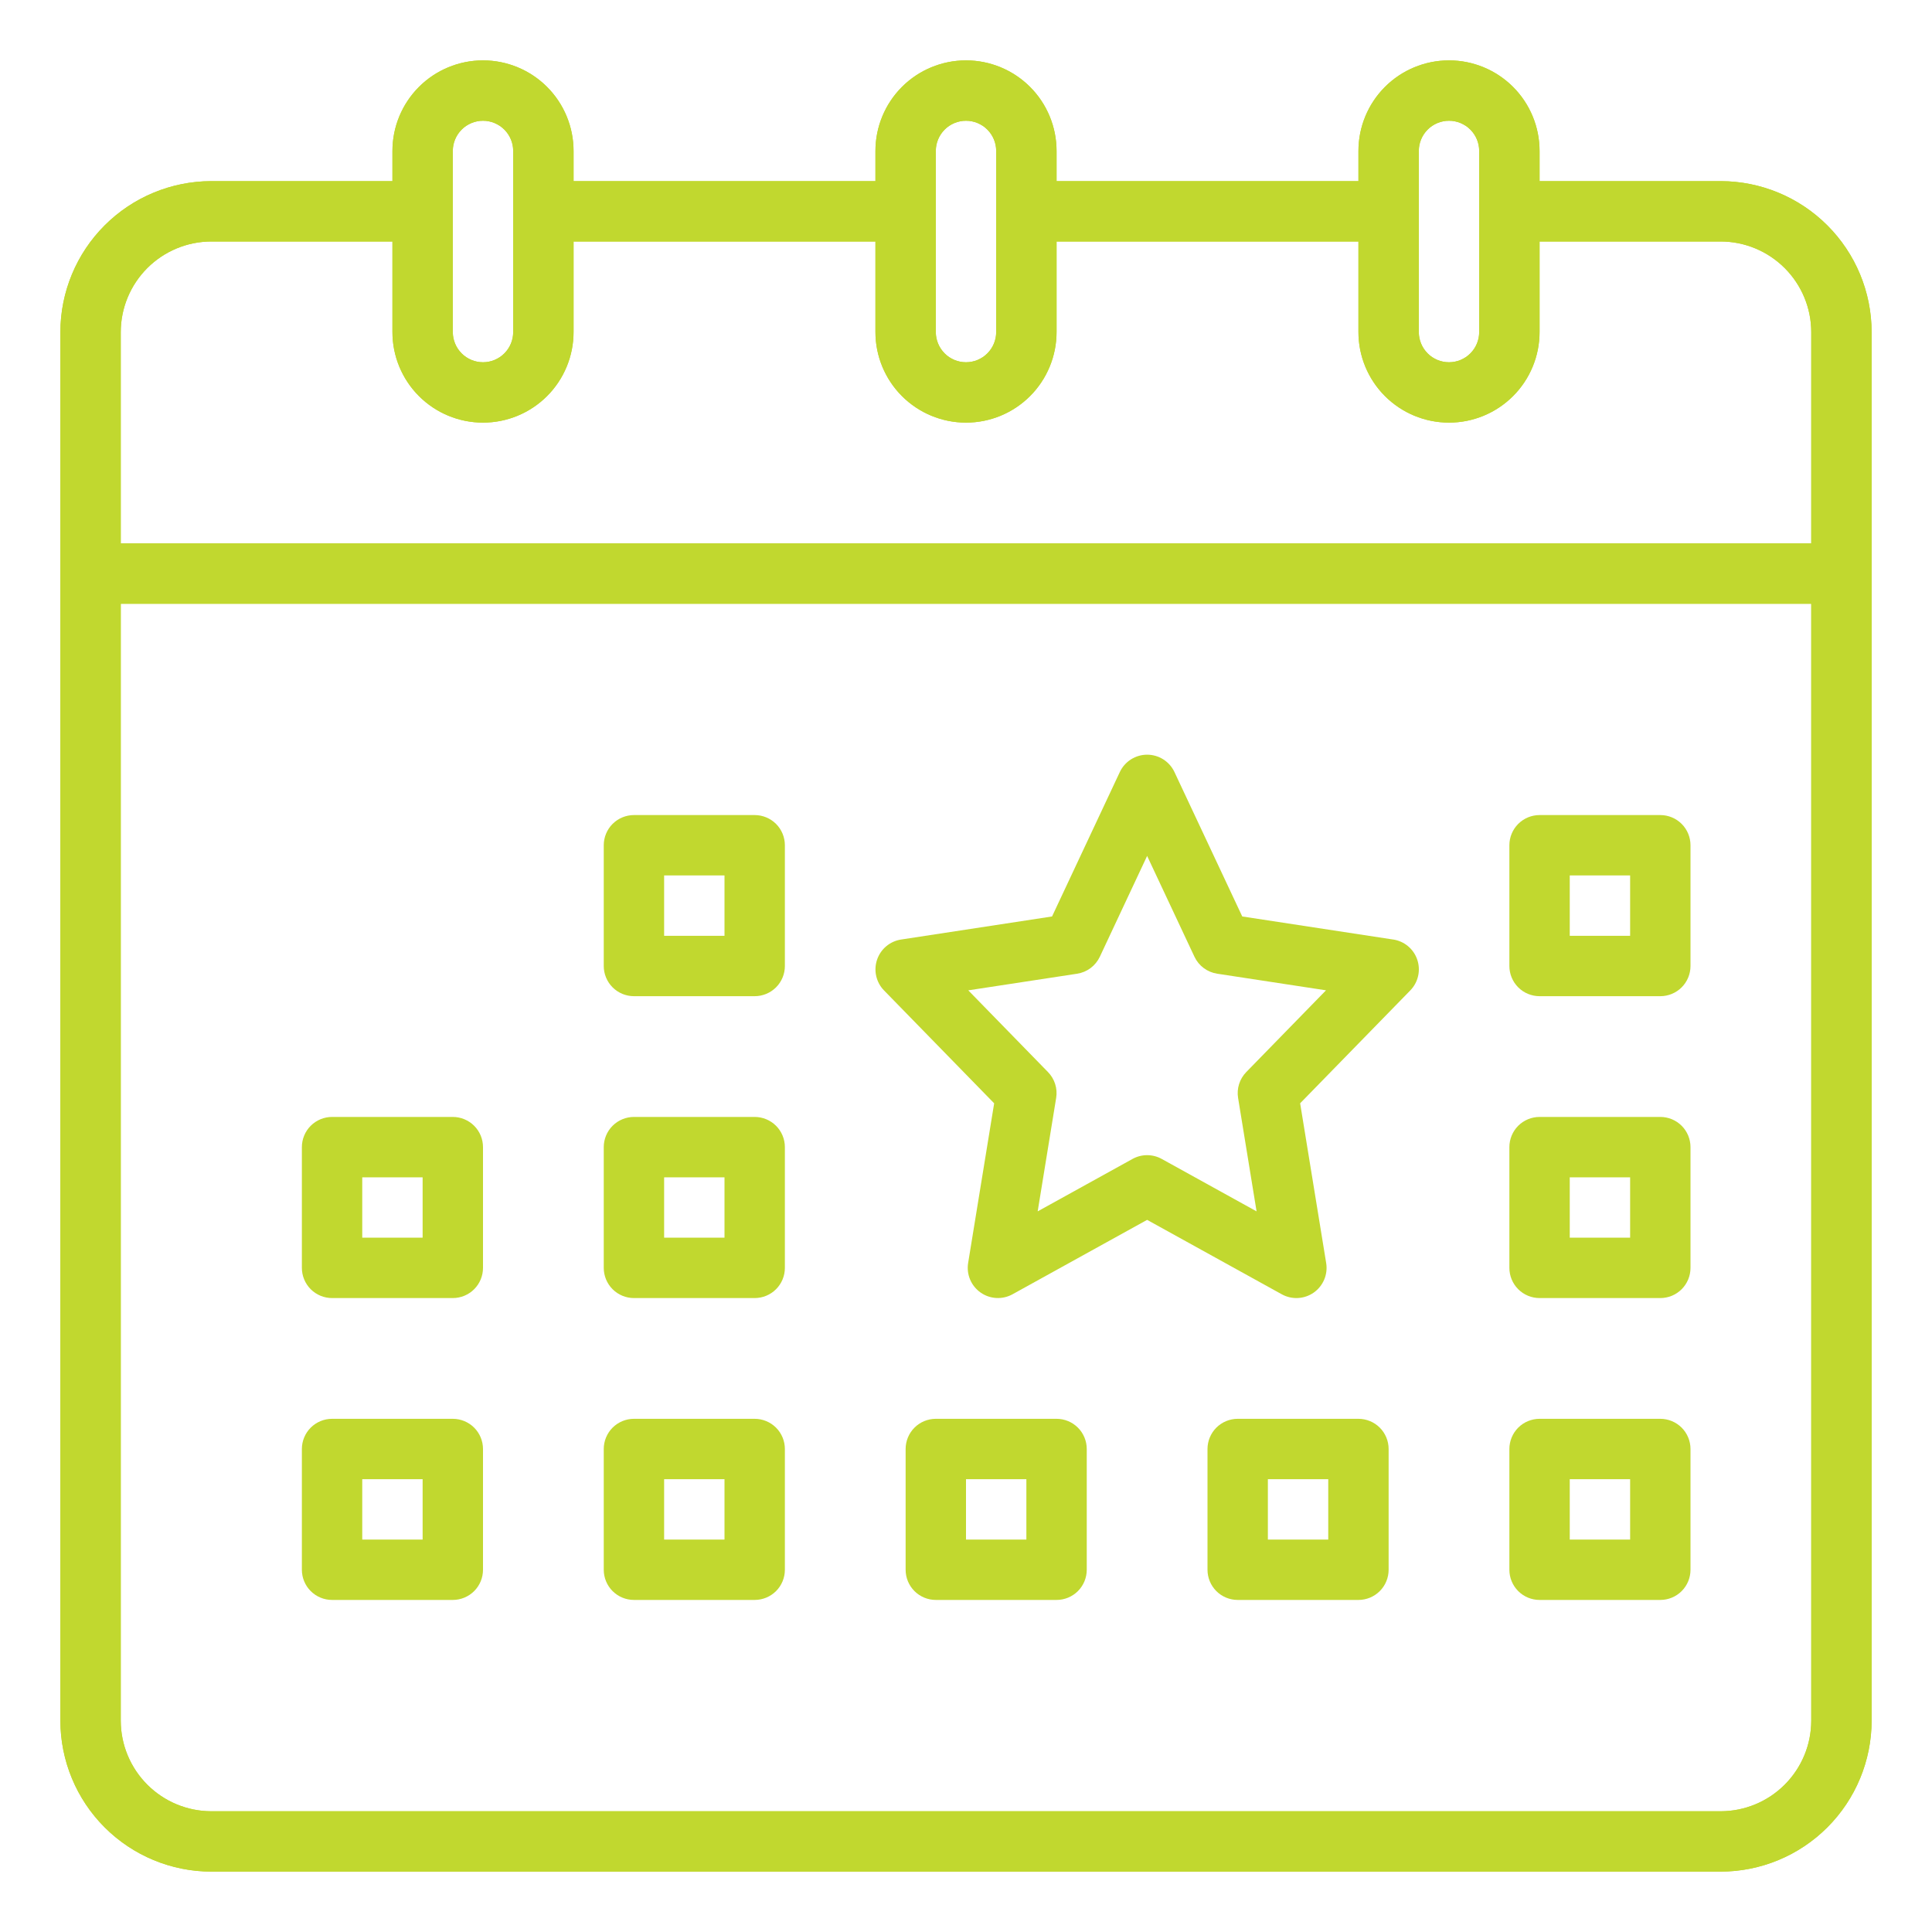 <?xml version="1.0" encoding="utf-8"?>
<svg xmlns="http://www.w3.org/2000/svg" fill="none" height="80" viewBox="0 0 80 80" width="80">
<path d="M71.25 7.5H63.75V6.25C63.75 5.255 63.355 4.302 62.652 3.598C61.948 2.895 60.995 2.5 60 2.5C59.005 2.5 58.052 2.895 57.348 3.598C56.645 4.302 56.25 5.255 56.25 6.25V7.5H43.75V6.25C43.75 5.255 43.355 4.302 42.652 3.598C41.948 2.895 40.995 2.5 40 2.5C39.005 2.5 38.052 2.895 37.348 3.598C36.645 4.302 36.25 5.255 36.25 6.25V7.5H23.75V6.25C23.75 5.255 23.355 4.302 22.652 3.598C21.948 2.895 20.995 2.5 20 2.5C19.005 2.5 18.052 2.895 17.348 3.598C16.645 4.302 16.25 5.255 16.25 6.25V7.5H8.75C7.093 7.502 5.504 8.161 4.333 9.333C3.161 10.504 2.502 12.093 2.5 13.75V71.25C2.502 72.907 3.161 74.496 4.333 75.667C5.504 76.839 7.093 77.498 8.75 77.5H71.25C72.907 77.498 74.496 76.839 75.667 75.667C76.839 74.496 77.498 72.907 77.5 71.25V13.75C77.498 12.093 76.839 10.504 75.667 9.333C74.496 8.161 72.907 7.502 71.25 7.5ZM58.75 6.25C58.75 5.918 58.882 5.601 59.116 5.366C59.35 5.132 59.669 5 60 5C60.331 5 60.65 5.132 60.884 5.366C61.118 5.601 61.25 5.918 61.25 6.25V13.75C61.25 14.082 61.118 14.399 60.884 14.634C60.65 14.868 60.331 15 60 15C59.669 15 59.35 14.868 59.116 14.634C58.882 14.399 58.75 14.082 58.75 13.75V6.25ZM38.75 6.25C38.75 5.918 38.882 5.601 39.116 5.366C39.35 5.132 39.669 5 40 5C40.331 5 40.65 5.132 40.884 5.366C41.118 5.601 41.25 5.918 41.25 6.25V13.75C41.25 14.082 41.118 14.399 40.884 14.634C40.65 14.868 40.331 15 40 15C39.669 15 39.35 14.868 39.116 14.634C38.882 14.399 38.75 14.082 38.75 13.75V6.25ZM18.75 6.25C18.75 5.918 18.882 5.601 19.116 5.366C19.351 5.132 19.669 5 20 5C20.331 5 20.649 5.132 20.884 5.366C21.118 5.601 21.25 5.918 21.25 6.25V13.75C21.25 14.082 21.118 14.399 20.884 14.634C20.649 14.868 20.331 15 20 15C19.669 15 19.351 14.868 19.116 14.634C18.882 14.399 18.75 14.082 18.75 13.75V6.25ZM8.75 10H16.25V13.75C16.25 14.745 16.645 15.698 17.348 16.402C18.052 17.105 19.005 17.5 20 17.5C20.995 17.5 21.948 17.105 22.652 16.402C23.355 15.698 23.75 14.745 23.75 13.75V10H36.25V13.75C36.25 14.745 36.645 15.698 37.348 16.402C38.052 17.105 39.005 17.5 40 17.5C40.995 17.5 41.948 17.105 42.652 16.402C43.355 15.698 43.75 14.745 43.75 13.75V10H56.25V13.75C56.25 14.745 56.645 15.698 57.348 16.402C58.052 17.105 59.005 17.5 60 17.5C60.995 17.5 61.948 17.105 62.652 16.402C63.355 15.698 63.75 14.745 63.75 13.75V10H71.25C72.244 10.001 73.197 10.397 73.9 11.1C74.603 11.803 74.999 12.756 75 13.75V22.5H5V13.75C5.001 12.756 5.397 11.803 6.1 11.1C6.803 10.397 7.756 10.001 8.75 10ZM71.25 75H8.75C7.756 74.999 6.803 74.603 6.1 73.9C5.397 73.197 5.001 72.244 5 71.25V25H75V71.25C74.999 72.244 74.603 73.197 73.9 73.9C73.197 74.603 72.244 74.999 71.25 75Z" fill="#C1D82F"/>
<path d="M71.25 7.5H63.75V6.25C63.75 5.255 63.355 4.302 62.652 3.598C61.948 2.895 60.995 2.5 60 2.5C59.005 2.5 58.052 2.895 57.348 3.598C56.645 4.302 56.25 5.255 56.25 6.25V7.5H43.75V6.25C43.75 5.255 43.355 4.302 42.652 3.598C41.948 2.895 40.995 2.5 40 2.5C39.005 2.5 38.052 2.895 37.348 3.598C36.645 4.302 36.25 5.255 36.25 6.25V7.5H23.75V6.25C23.75 5.255 23.355 4.302 22.652 3.598C21.948 2.895 20.995 2.5 20 2.5C19.005 2.5 18.052 2.895 17.348 3.598C16.645 4.302 16.25 5.255 16.25 6.25V7.5H8.75C7.093 7.502 5.504 8.161 4.333 9.333C3.161 10.504 2.502 12.093 2.5 13.75V71.25C2.502 72.907 3.161 74.496 4.333 75.667C5.504 76.839 7.093 77.498 8.75 77.5H71.25C72.907 77.498 74.496 76.839 75.667 75.667C76.839 74.496 77.498 72.907 77.5 71.25V13.75C77.498 12.093 76.839 10.504 75.667 9.333C74.496 8.161 72.907 7.502 71.25 7.5ZM58.75 6.25C58.75 5.918 58.882 5.601 59.116 5.366C59.35 5.132 59.669 5 60 5C60.331 5 60.65 5.132 60.884 5.366C61.118 5.601 61.25 5.918 61.25 6.25V13.75C61.25 14.082 61.118 14.399 60.884 14.634C60.65 14.868 60.331 15 60 15C59.669 15 59.35 14.868 59.116 14.634C58.882 14.399 58.75 14.082 58.75 13.75V6.25ZM38.75 6.25C38.75 5.918 38.882 5.601 39.116 5.366C39.35 5.132 39.669 5 40 5C40.331 5 40.65 5.132 40.884 5.366C41.118 5.601 41.25 5.918 41.25 6.25V13.75C41.25 14.082 41.118 14.399 40.884 14.634C40.65 14.868 40.331 15 40 15C39.669 15 39.35 14.868 39.116 14.634C38.882 14.399 38.75 14.082 38.75 13.75V6.25ZM18.75 6.25C18.75 5.918 18.882 5.601 19.116 5.366C19.351 5.132 19.669 5 20 5C20.331 5 20.649 5.132 20.884 5.366C21.118 5.601 21.25 5.918 21.25 6.25V13.75C21.25 14.082 21.118 14.399 20.884 14.634C20.649 14.868 20.331 15 20 15C19.669 15 19.351 14.868 19.116 14.634C18.882 14.399 18.75 14.082 18.75 13.75V6.25ZM8.75 10H16.25V13.75C16.25 14.745 16.645 15.698 17.348 16.402C18.052 17.105 19.005 17.5 20 17.5C20.995 17.5 21.948 17.105 22.652 16.402C23.355 15.698 23.75 14.745 23.75 13.75V10H36.25V13.75C36.25 14.745 36.645 15.698 37.348 16.402C38.052 17.105 39.005 17.5 40 17.5C40.995 17.5 41.948 17.105 42.652 16.402C43.355 15.698 43.75 14.745 43.75 13.75V10H56.25V13.75C56.25 14.745 56.645 15.698 57.348 16.402C58.052 17.105 59.005 17.5 60 17.5C60.995 17.5 61.948 17.105 62.652 16.402C63.355 15.698 63.75 14.745 63.75 13.75V10H71.25C72.244 10.001 73.197 10.397 73.9 11.1C74.603 11.803 74.999 12.756 75 13.75V22.5H5V13.75C5.001 12.756 5.397 11.803 6.1 11.1C6.803 10.397 7.756 10.001 8.75 10ZM71.25 75H8.75C7.756 74.999 6.803 74.603 6.1 73.9C5.397 73.197 5.001 72.244 5 71.25V25H75V71.25C74.999 72.244 74.603 73.197 73.9 73.9C73.197 74.603 72.244 74.999 71.25 75Z" fill="#C1D82F"/>
<path d="M68.75 33.75H63.75C63.419 33.75 63.1 33.882 62.866 34.116C62.632 34.35 62.5 34.669 62.5 35V40C62.5 40.331 62.632 40.65 62.866 40.884C63.1 41.118 63.419 41.25 63.75 41.25H68.75C69.082 41.25 69.4 41.118 69.634 40.884C69.868 40.65 70 40.331 70 40V35C70 34.669 69.868 34.35 69.634 34.116C69.4 33.882 69.082 33.75 68.75 33.75ZM67.5 38.75H65V36.25H67.5V38.75Z" fill="#C1D82F"/>
<path d="M43.75 58.75H38.75C38.419 58.75 38.1 58.882 37.866 59.116C37.632 59.35 37.5 59.669 37.5 60V65C37.5 65.332 37.632 65.65 37.866 65.884C38.1 66.118 38.419 66.25 38.75 66.25H43.75C44.081 66.25 44.4 66.118 44.634 65.884C44.868 65.65 45 65.332 45 65V60C45 59.669 44.868 59.35 44.634 59.116C44.4 58.882 44.081 58.75 43.75 58.75ZM42.5 63.75H40V61.25H42.5V63.75Z" fill="#C1D82F"/>
<path d="M31.25 33.75H26.25C25.919 33.75 25.601 33.882 25.366 34.116C25.132 34.35 25 34.669 25 35V40C25 40.331 25.132 40.65 25.366 40.884C25.601 41.118 25.919 41.25 26.25 41.25H31.25C31.581 41.25 31.899 41.118 32.134 40.884C32.368 40.65 32.5 40.331 32.5 40V35C32.5 34.669 32.368 34.35 32.134 34.116C31.899 33.882 31.581 33.75 31.25 33.75ZM30 38.75H27.5V36.25H30V38.75Z" fill="#C1D82F"/>
<path d="M18.75 46.25H13.75C13.418 46.25 13.101 46.382 12.866 46.616C12.632 46.85 12.5 47.169 12.5 47.5V52.5C12.5 52.831 12.632 53.15 12.866 53.384C13.101 53.618 13.418 53.75 13.75 53.75H18.75C19.081 53.75 19.399 53.618 19.634 53.384C19.868 53.15 20 52.831 20 52.5V47.5C20 47.169 19.868 46.85 19.634 46.616C19.399 46.382 19.081 46.25 18.75 46.25ZM17.5 51.25H15V48.75H17.5V51.25Z" fill="#C1D82F"/>
<path d="M31.25 46.25H26.25C25.919 46.25 25.601 46.382 25.366 46.616C25.132 46.85 25 47.169 25 47.5V52.5C25 52.831 25.132 53.15 25.366 53.384C25.601 53.618 25.919 53.75 26.25 53.75H31.25C31.581 53.75 31.899 53.618 32.134 53.384C32.368 53.15 32.5 52.831 32.5 52.5V47.5C32.5 47.169 32.368 46.85 32.134 46.616C31.899 46.382 31.581 46.25 31.25 46.25ZM30 51.25H27.5V48.75H30V51.25Z" fill="#C1D82F"/>
<path d="M18.75 58.75H13.75C13.418 58.75 13.101 58.882 12.866 59.116C12.632 59.35 12.5 59.669 12.5 60V65C12.5 65.332 12.632 65.65 12.866 65.884C13.101 66.118 13.418 66.25 13.75 66.25H18.75C19.081 66.25 19.399 66.118 19.634 65.884C19.868 65.65 20 65.332 20 65V60C20 59.669 19.868 59.35 19.634 59.116C19.399 58.882 19.081 58.75 18.75 58.75ZM17.5 63.75H15V61.25H17.5V63.75Z" fill="#C1D82F"/>
<path d="M31.25 58.75H26.25C25.919 58.75 25.601 58.882 25.366 59.116C25.132 59.35 25 59.669 25 60V65C25 65.332 25.132 65.65 25.366 65.884C25.601 66.118 25.919 66.25 26.25 66.25H31.25C31.581 66.25 31.899 66.118 32.134 65.884C32.368 65.65 32.5 65.332 32.5 65V60C32.5 59.669 32.368 59.35 32.134 59.116C31.899 58.882 31.581 58.75 31.25 58.75ZM30 63.75H27.5V61.25H30V63.75Z" fill="#C1D82F"/>
<path d="M57.689 38.904L51.439 37.949L48.632 31.969C48.531 31.754 48.371 31.572 48.171 31.445C47.97 31.318 47.738 31.25 47.5 31.25C47.263 31.25 47.031 31.318 46.83 31.445C46.63 31.572 46.47 31.754 46.369 31.969L43.563 37.949L37.313 38.904C37.086 38.938 36.872 39.035 36.696 39.183C36.52 39.331 36.389 39.525 36.316 39.743C36.243 39.961 36.231 40.195 36.283 40.419C36.334 40.643 36.446 40.849 36.607 41.013L41.166 45.686L40.088 52.3C40.051 52.531 40.079 52.768 40.17 52.984C40.261 53.199 40.411 53.385 40.602 53.52C40.794 53.655 41.019 53.734 41.253 53.747C41.487 53.76 41.719 53.707 41.925 53.594L47.5 50.512L53.076 53.594C53.281 53.707 53.514 53.761 53.749 53.748C53.983 53.735 54.209 53.657 54.401 53.522C54.592 53.387 54.742 53.2 54.833 52.984C54.924 52.768 54.952 52.53 54.914 52.299L53.836 45.685L58.396 41.012C58.556 40.848 58.669 40.642 58.72 40.418C58.772 40.194 58.76 39.96 58.687 39.742C58.614 39.524 58.483 39.33 58.306 39.182C58.131 39.034 57.917 38.938 57.69 38.903L57.689 38.904ZM51.606 44.391C51.469 44.531 51.367 44.701 51.308 44.888C51.249 45.074 51.235 45.272 51.267 45.465L52.032 50.16L48.105 47.989C47.92 47.886 47.712 47.833 47.5 47.833C47.288 47.833 47.081 47.886 46.895 47.989L42.968 50.16L43.733 45.465C43.765 45.272 43.751 45.074 43.692 44.888C43.633 44.701 43.531 44.531 43.394 44.391L40.094 41.008L44.599 40.32C44.802 40.289 44.994 40.209 45.159 40.086C45.323 39.963 45.455 39.801 45.542 39.616L47.5 35.442L49.459 39.615C49.546 39.801 49.678 39.962 49.842 40.085C50.007 40.208 50.199 40.288 50.402 40.319L54.907 41.007L51.606 44.391Z" fill="#C1D82F"/>
<path d="M68.75 46.25H63.75C63.419 46.25 63.1 46.382 62.866 46.616C62.632 46.85 62.5 47.169 62.5 47.5V52.5C62.5 52.831 62.632 53.15 62.866 53.384C63.1 53.618 63.419 53.75 63.75 53.75H68.75C69.082 53.75 69.4 53.618 69.634 53.384C69.868 53.15 70 52.831 70 52.5V47.5C70 47.169 69.868 46.85 69.634 46.616C69.4 46.382 69.082 46.25 68.75 46.25ZM67.5 51.25H65V48.75H67.5V51.25Z" fill="#C1D82F"/>
<path d="M68.75 58.75H63.75C63.419 58.75 63.1 58.882 62.866 59.116C62.632 59.35 62.5 59.669 62.5 60V65C62.5 65.332 62.632 65.65 62.866 65.884C63.1 66.118 63.419 66.25 63.75 66.25H68.75C69.082 66.25 69.4 66.118 69.634 65.884C69.868 65.65 70 65.332 70 65V60C70 59.669 69.868 59.35 69.634 59.116C69.4 58.882 69.082 58.75 68.75 58.75ZM67.5 63.75H65V61.25H67.5V63.75Z" fill="#C1D82F"/>
<path d="M56.25 58.75H51.25C50.919 58.75 50.6 58.882 50.366 59.116C50.132 59.35 50 59.669 50 60V65C50 65.332 50.132 65.65 50.366 65.884C50.6 66.118 50.919 66.25 51.25 66.25H56.25C56.581 66.25 56.9 66.118 57.134 65.884C57.368 65.65 57.5 65.332 57.5 65V60C57.5 59.669 57.368 59.35 57.134 59.116C56.9 58.882 56.581 58.75 56.25 58.75ZM55 63.75H52.5V61.25H55V63.75Z" fill="#C1D82F"/>
</svg>